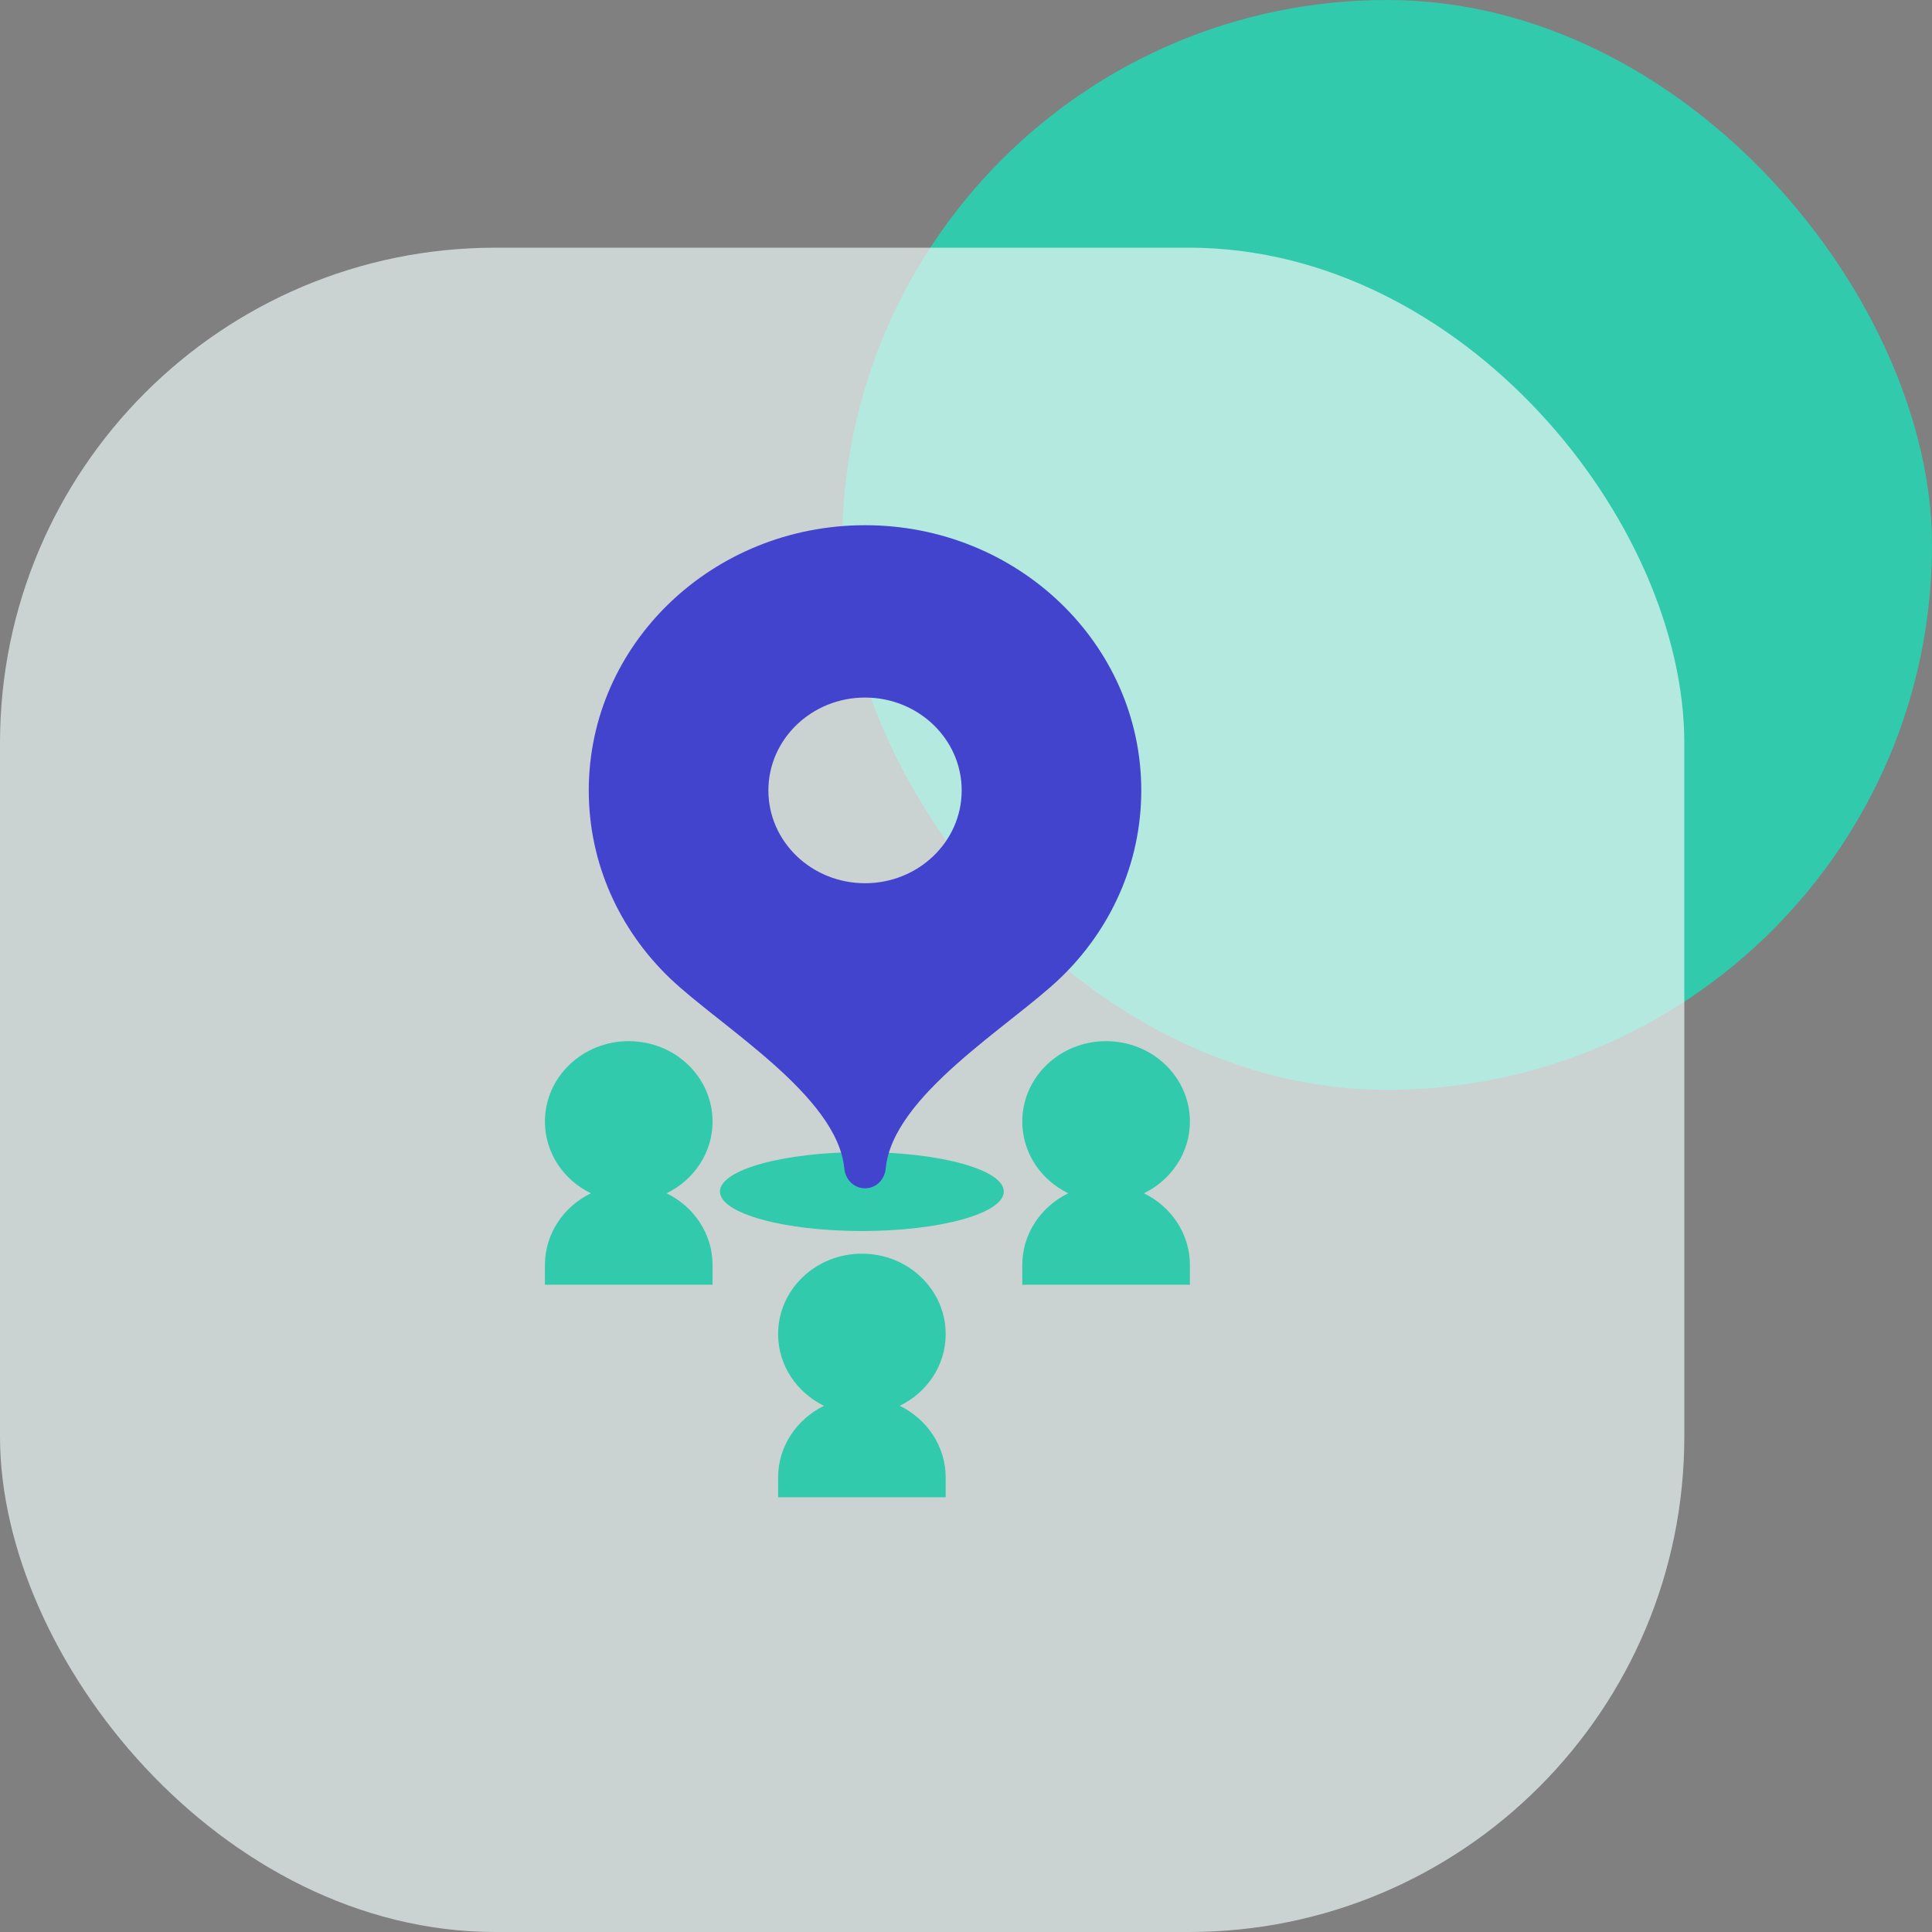 <?xml version="1.0" encoding="UTF-8"?> <svg xmlns="http://www.w3.org/2000/svg" width="39" height="39" viewBox="0 0 39 39" fill="none"><rect x="0" y="0" width="39" height="39" fill="#808080" stroke="none"/><rect x="17" width="22" height="22" rx="11" fill="#32CAAC"></rect><rect data-figma-bg-blur-radius="11.6" y="5" width="34" height="34" rx="10" fill="#EBF7F6" fill-opacity="0.7"></rect><path d="M17.398 24.85C18.981 24.85 20.263 24.493 20.263 24.053C20.263 23.613 18.981 23.257 17.398 23.257C15.816 23.257 14.533 23.613 14.533 24.053C14.533 24.493 15.816 24.85 17.398 24.85Z" fill="#32CAAC"></path><path d="M24.02 22.641C24.02 21.743 23.263 21.017 22.328 21.017C21.393 21.017 20.636 21.743 20.636 22.641C20.636 23.273 21.014 23.821 21.564 24.088C21.014 24.356 20.636 24.903 20.636 25.536V25.934H24.02V25.536C24.02 24.903 23.641 24.356 23.092 24.088C23.641 23.821 24.02 23.273 24.02 22.641Z" fill="#32CAAC"></path><path d="M14.384 22.641C14.384 21.743 13.627 21.017 12.692 21.017C11.757 21.017 11 21.743 11 22.641C11 23.273 11.378 23.821 11.928 24.088C11.378 24.356 11 24.903 11 25.536V25.934H14.384V25.536C14.384 24.903 14.005 24.356 13.456 24.088C14.005 23.821 14.384 23.273 14.384 22.641Z" fill="#32CAAC"></path><path d="M19.09 26.931C19.09 26.033 18.334 25.307 17.398 25.307C16.463 25.307 15.707 26.033 15.707 26.931C15.707 27.564 16.085 28.111 16.634 28.378C16.085 28.646 15.707 29.193 15.707 29.826V30.224H19.09V29.826C19.09 29.193 18.712 28.646 18.163 28.378C18.712 28.111 19.09 27.564 19.09 26.931Z" fill="#32CAAC"></path><path d="M17.462 10.602C14.382 10.602 11.885 12.999 11.885 15.956C11.885 17.435 12.509 18.771 13.517 19.741C14.527 20.711 16.903 22.114 17.043 23.585C17.064 23.806 17.231 23.987 17.462 23.987C17.692 23.987 17.859 23.806 17.88 23.585C18.02 22.112 20.396 20.711 21.406 19.741C22.414 18.771 23.038 17.435 23.038 15.956C23.038 12.999 20.542 10.602 17.462 10.602ZM17.462 17.829C16.384 17.829 15.511 16.991 15.511 15.956C15.511 14.922 16.384 14.081 17.462 14.081C18.539 14.081 19.413 14.92 19.413 15.956C19.413 16.991 18.539 17.829 17.462 17.829Z" fill="#4244CE"></path><defs><clipPath id="bgblur_0_2184_461_clip_path" transform="translate(11.6 6.6)"><rect y="5" width="34" height="34" rx="10"></rect></clipPath></defs></svg> 